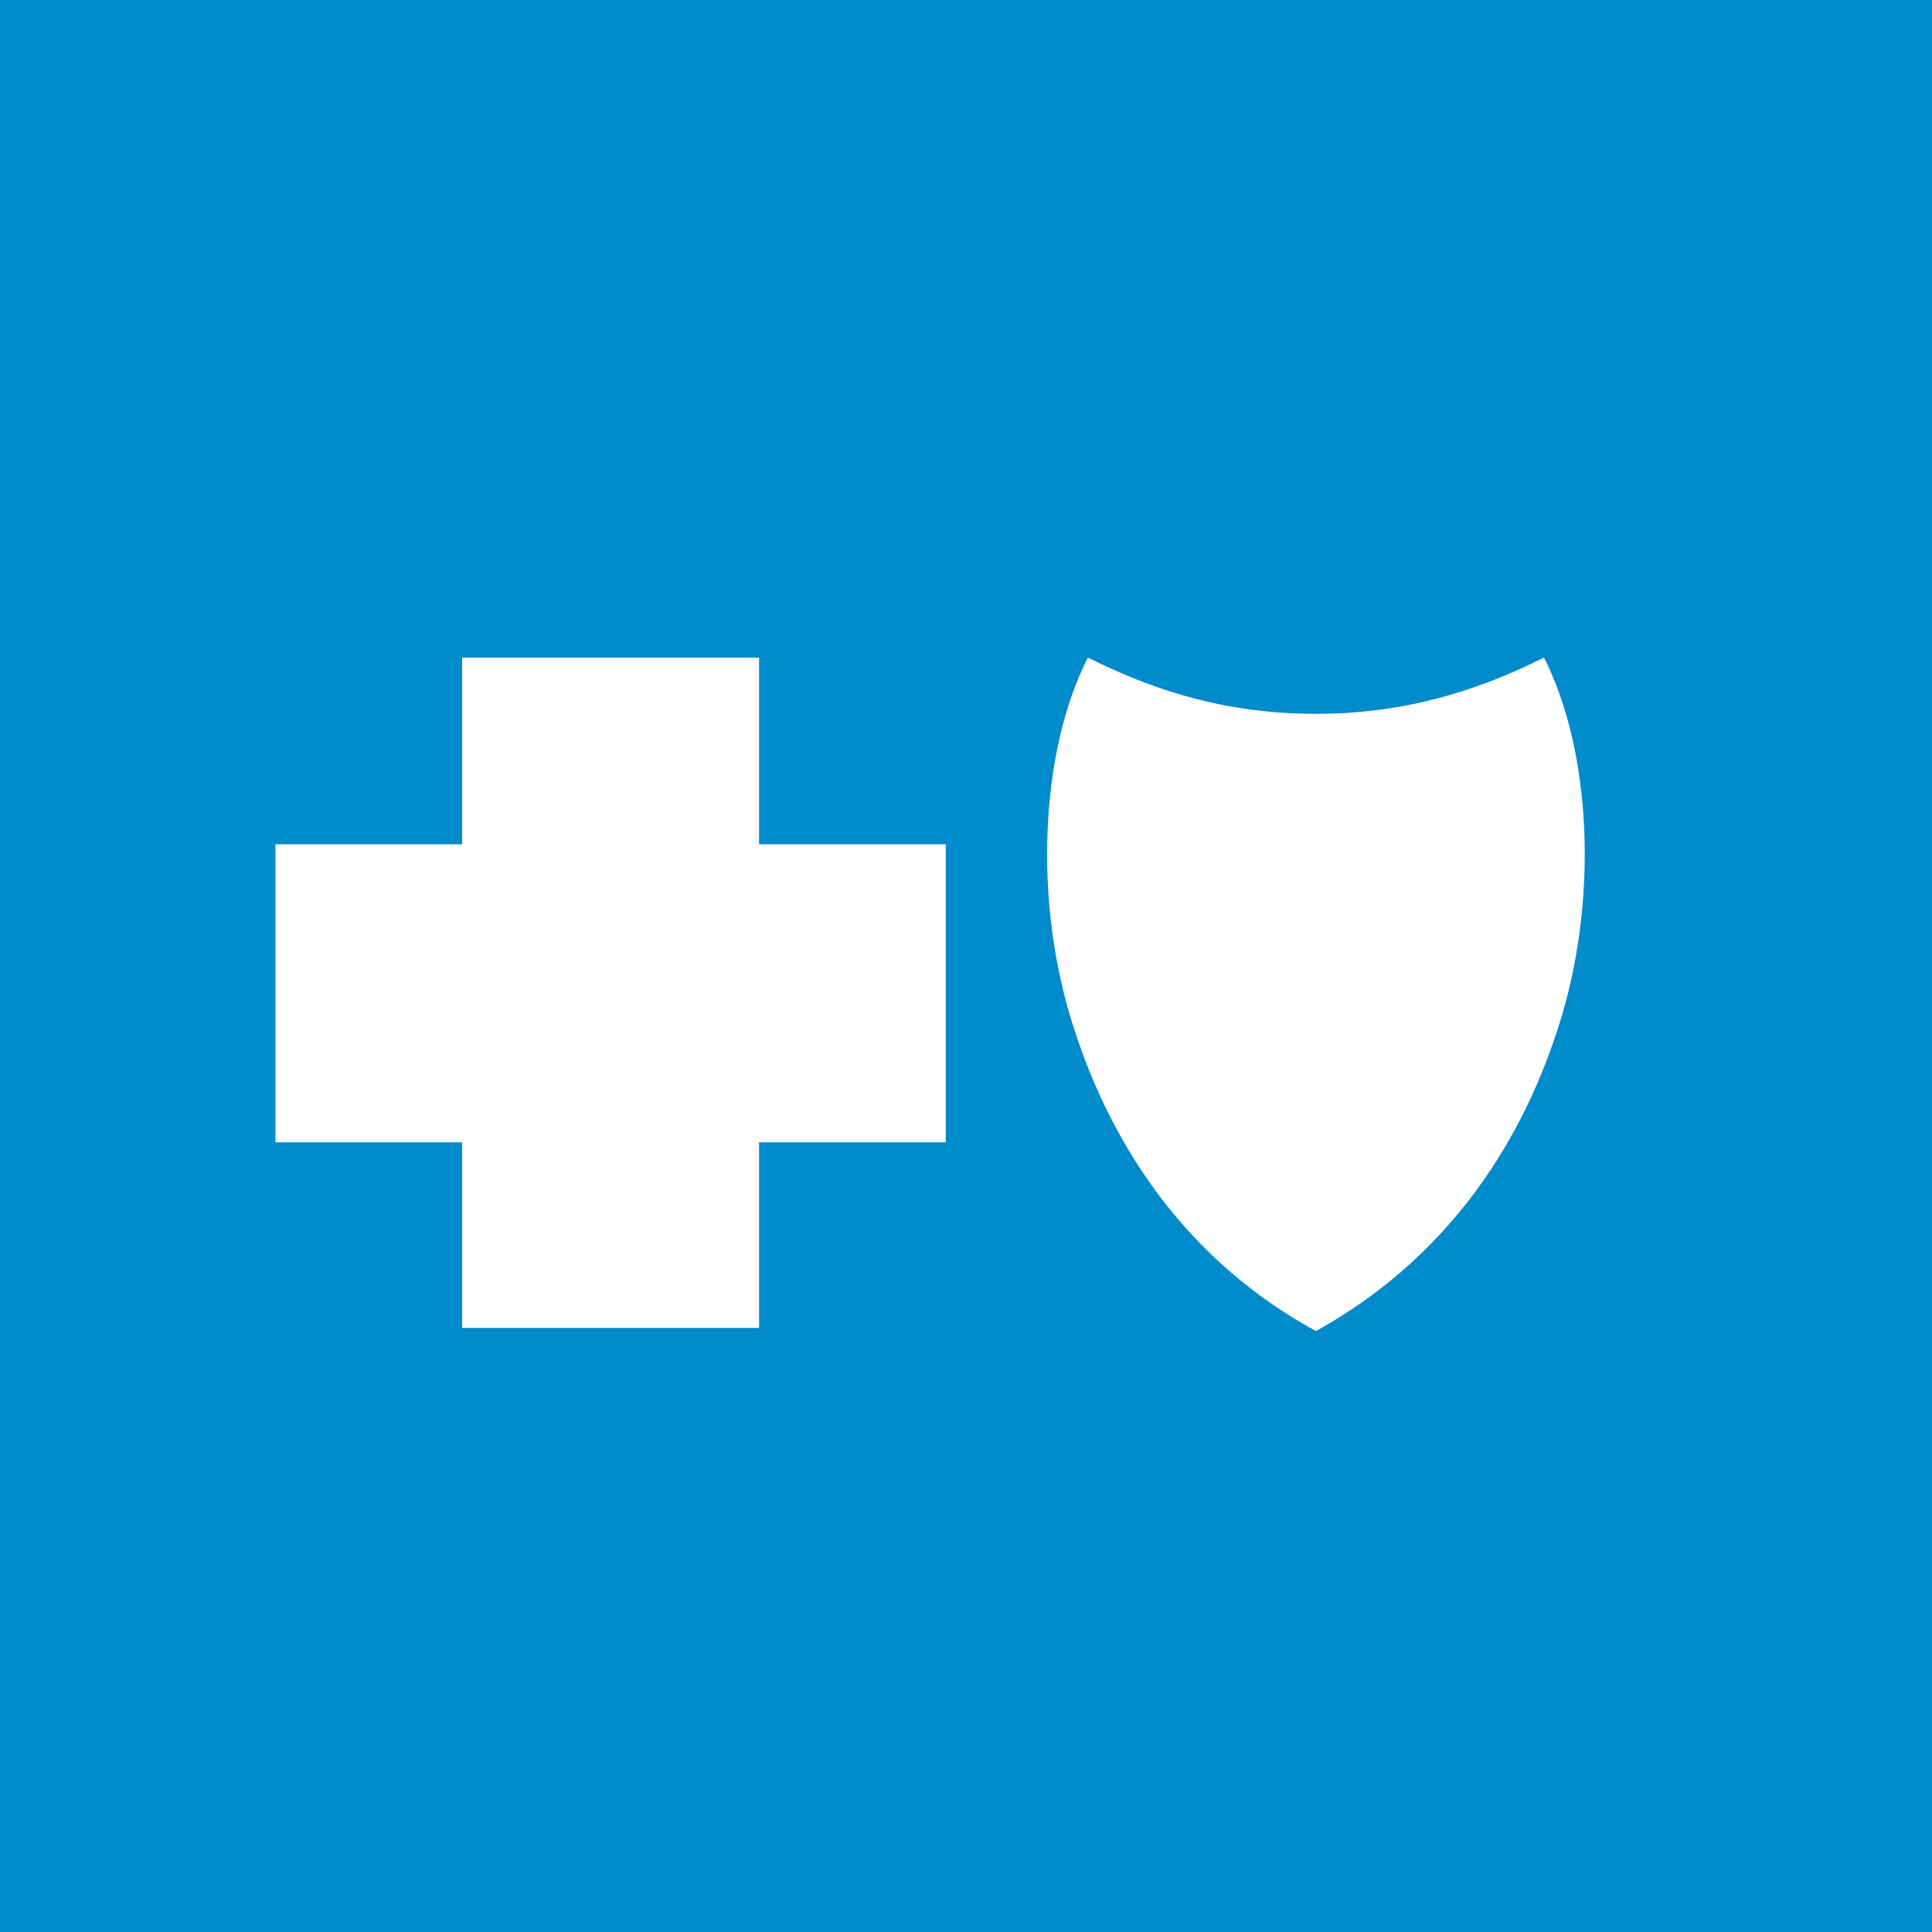 <svg width="40" height="40" viewBox="0 0 40 40" fill="none" xmlns="http://www.w3.org/2000/svg">
<rect width="40" height="40" fill="#008BCC"/>
<path d="M15.716 17.48V13.615H9.568V17.48H5.703V23.65H9.568V27.493H15.716V23.65H19.581V17.48H15.716Z" fill="white"/>
<path d="M31.966 13.615C30.473 14.361 28.98 14.779 27.245 14.779C25.488 14.779 24.017 14.361 22.524 13.615C21.535 15.547 21.382 18.687 22.238 21.301C23.051 23.826 24.632 26.132 27.245 27.559C29.858 26.11 31.439 23.826 32.252 21.301C33.108 18.687 32.954 15.547 31.966 13.615Z" fill="white"/>
</svg>
